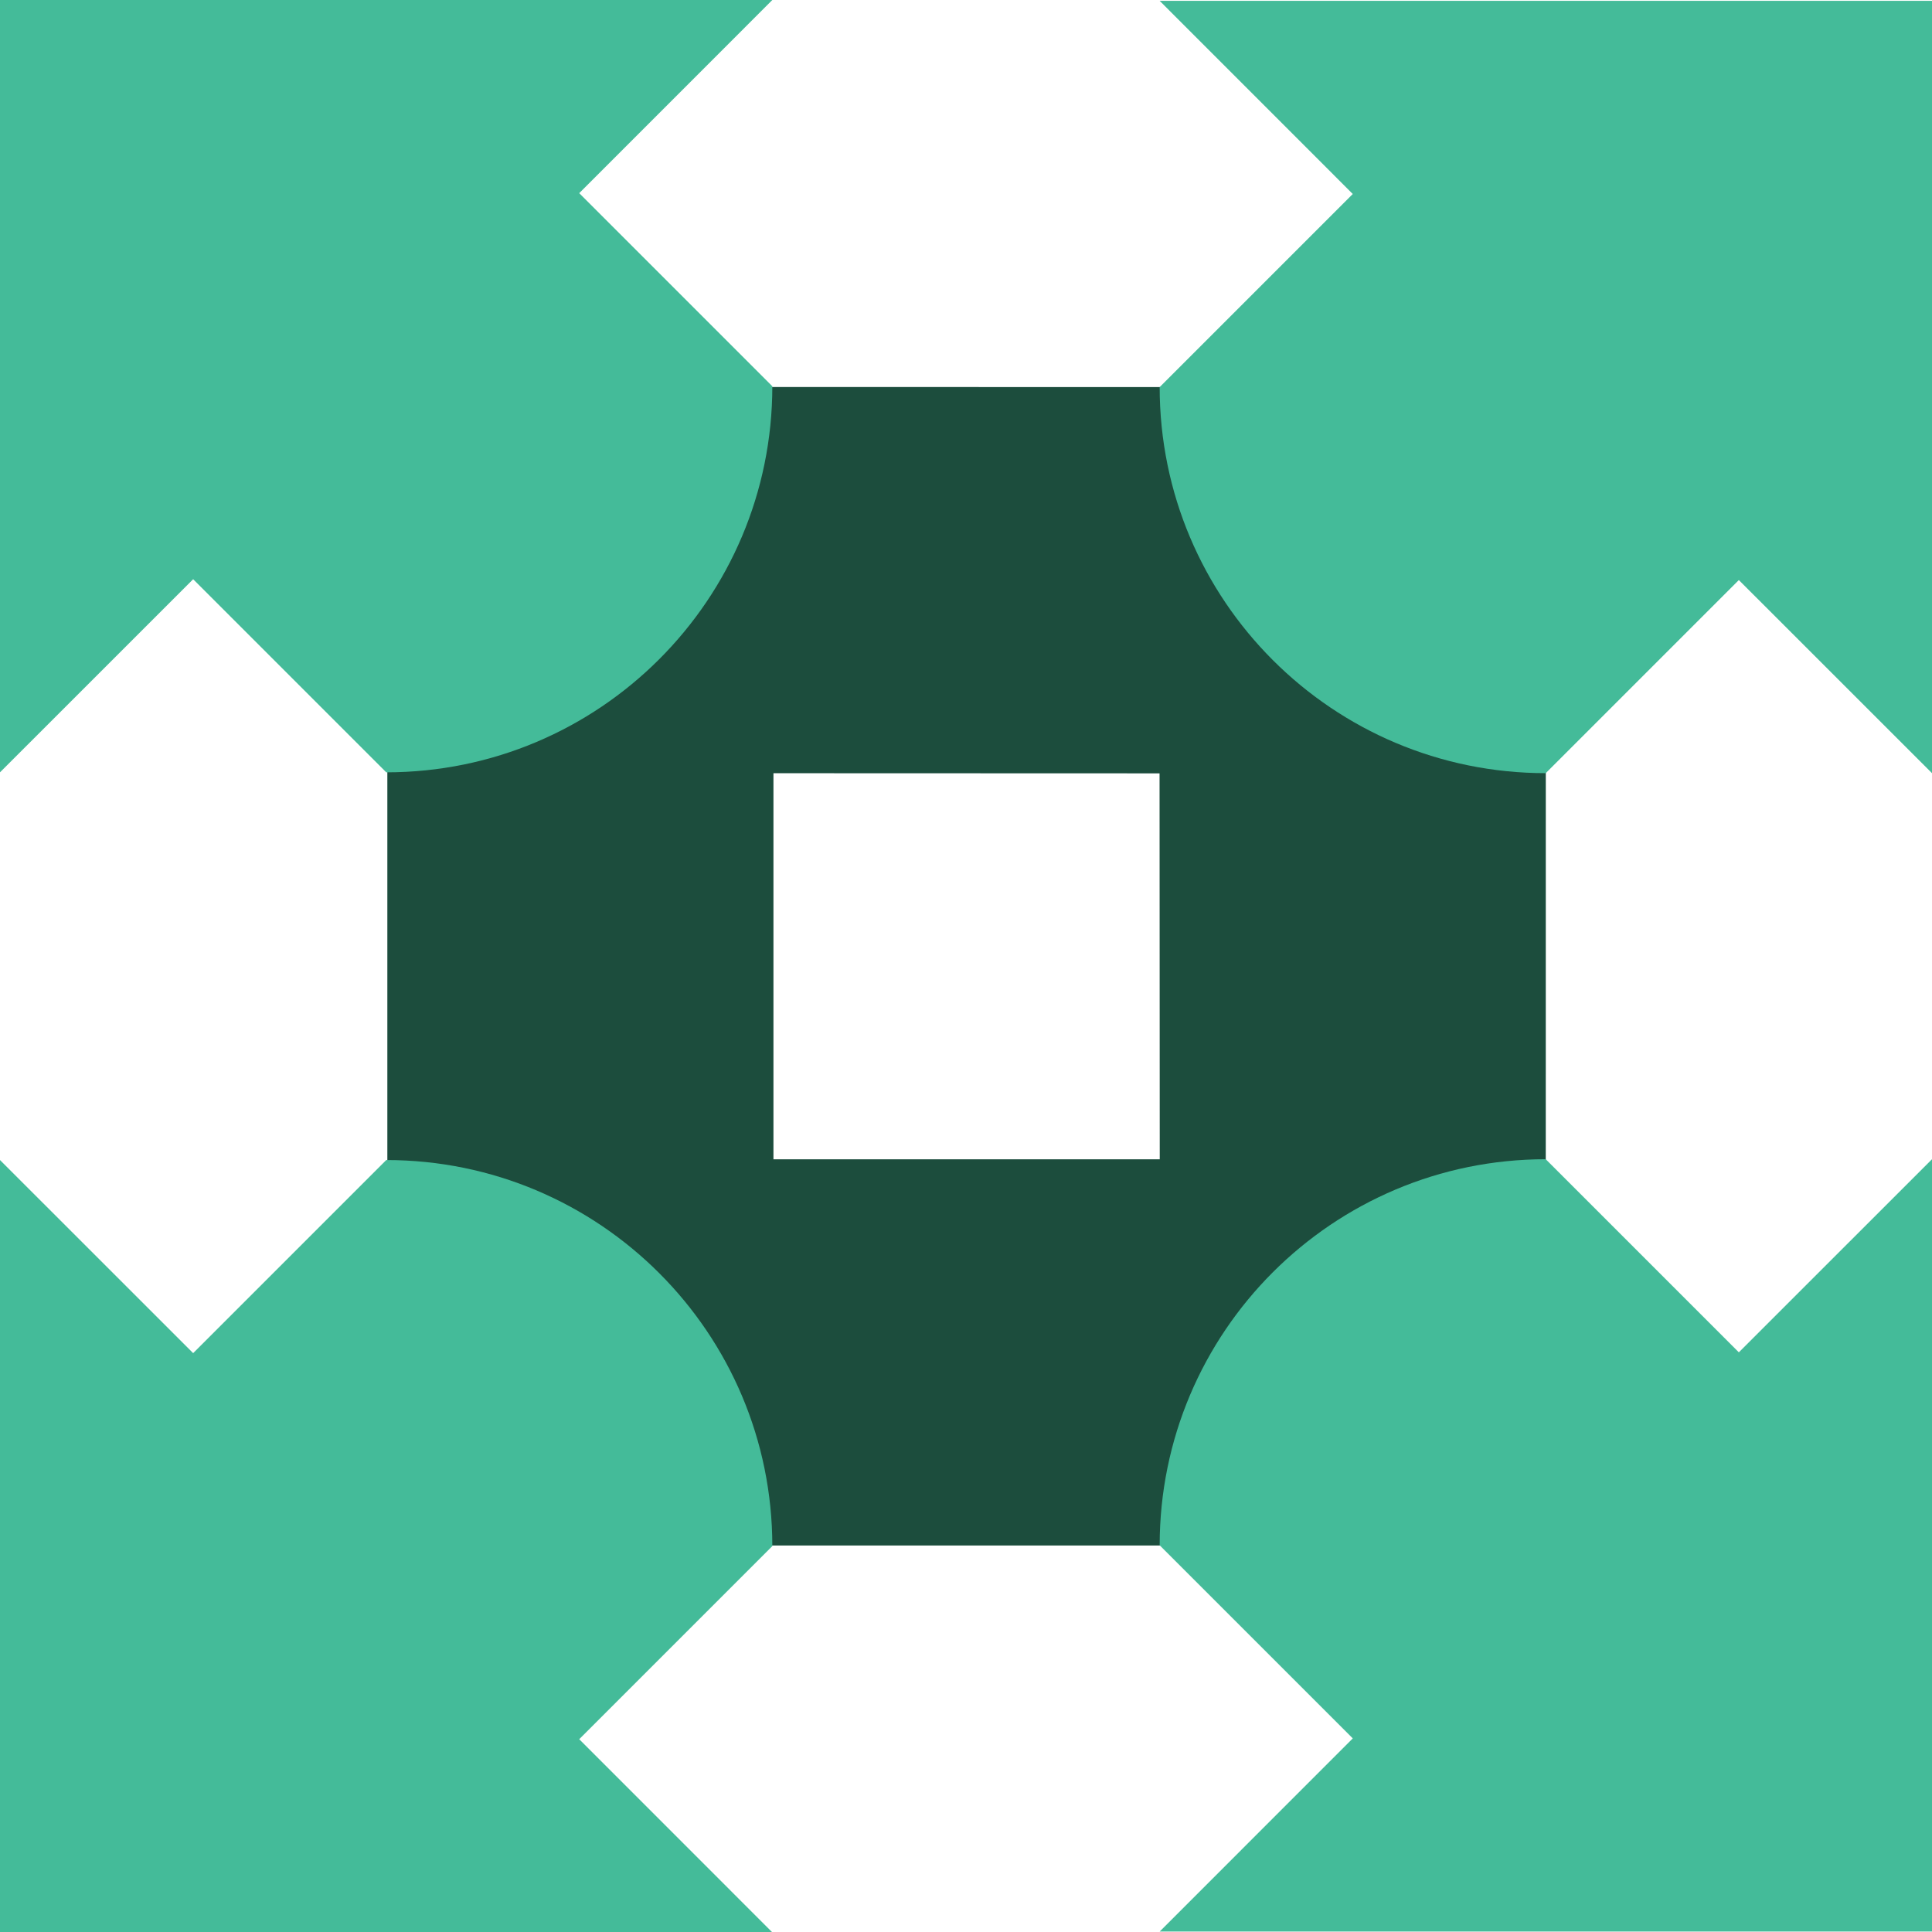<?xml version="1.0" encoding="UTF-8"?>
<svg xmlns="http://www.w3.org/2000/svg" width="999.81" height="1000" viewBox="0 0 999.81 1000">
  <g style="isolation: isolate;">
    <g id="f" data-name="DESIGN">
      <path d="m200.45,200.27v599.52s599.47,0,599.47,0l.05-599.47-599.51-.05Zm199.81,399.68v-199.81l199.81.07.1,199.74h-199.9Z" style="fill: #1c4d3d;"/>
      <g style="mix-blend-mode: overlay;">
        <path d="m600.13.43l99.93,99.96-99.88,99.88s-.03,0-.05,0c0,110.37,89.47,199.84,199.84,199.84,0-.02,0-.03,0-.05l99.88-99.88,99.96,99.93V.43s-399.68,0-399.68,0Z" style="fill: #4b9;"/>
        <path d="m0,399.68l99.96-99.93,99.88,99.88s0,.03,0,.05c110.37,0,199.84-89.47,199.84-199.84-.02,0-.03,0-.05,0l-99.88-99.88L399.68,0H0s0,399.68,0,399.68Z" style="fill: #4b9;"/>
        <path d="m600.13,999.58l99.93-99.96-99.88-99.88s-.03,0-.05,0c0-110.37,89.47-199.84,199.84-199.84,0,.02,0,.03,0,.05l99.88,99.88,99.96-99.93v399.68s-399.68,0-399.68,0Z" style="fill: #4b9;"/>
        <path d="m0,600.32l99.96,99.93,99.88-99.88s0-.03,0-.05c110.37,0,199.84,89.47,199.84,199.84-.02,0-.03,0-.05,0l-99.88,99.88,99.93,99.96H0s0-399.68,0-399.68Z" style="fill: #4b9;"/>
      </g>
    </g>
  </g>
</svg>